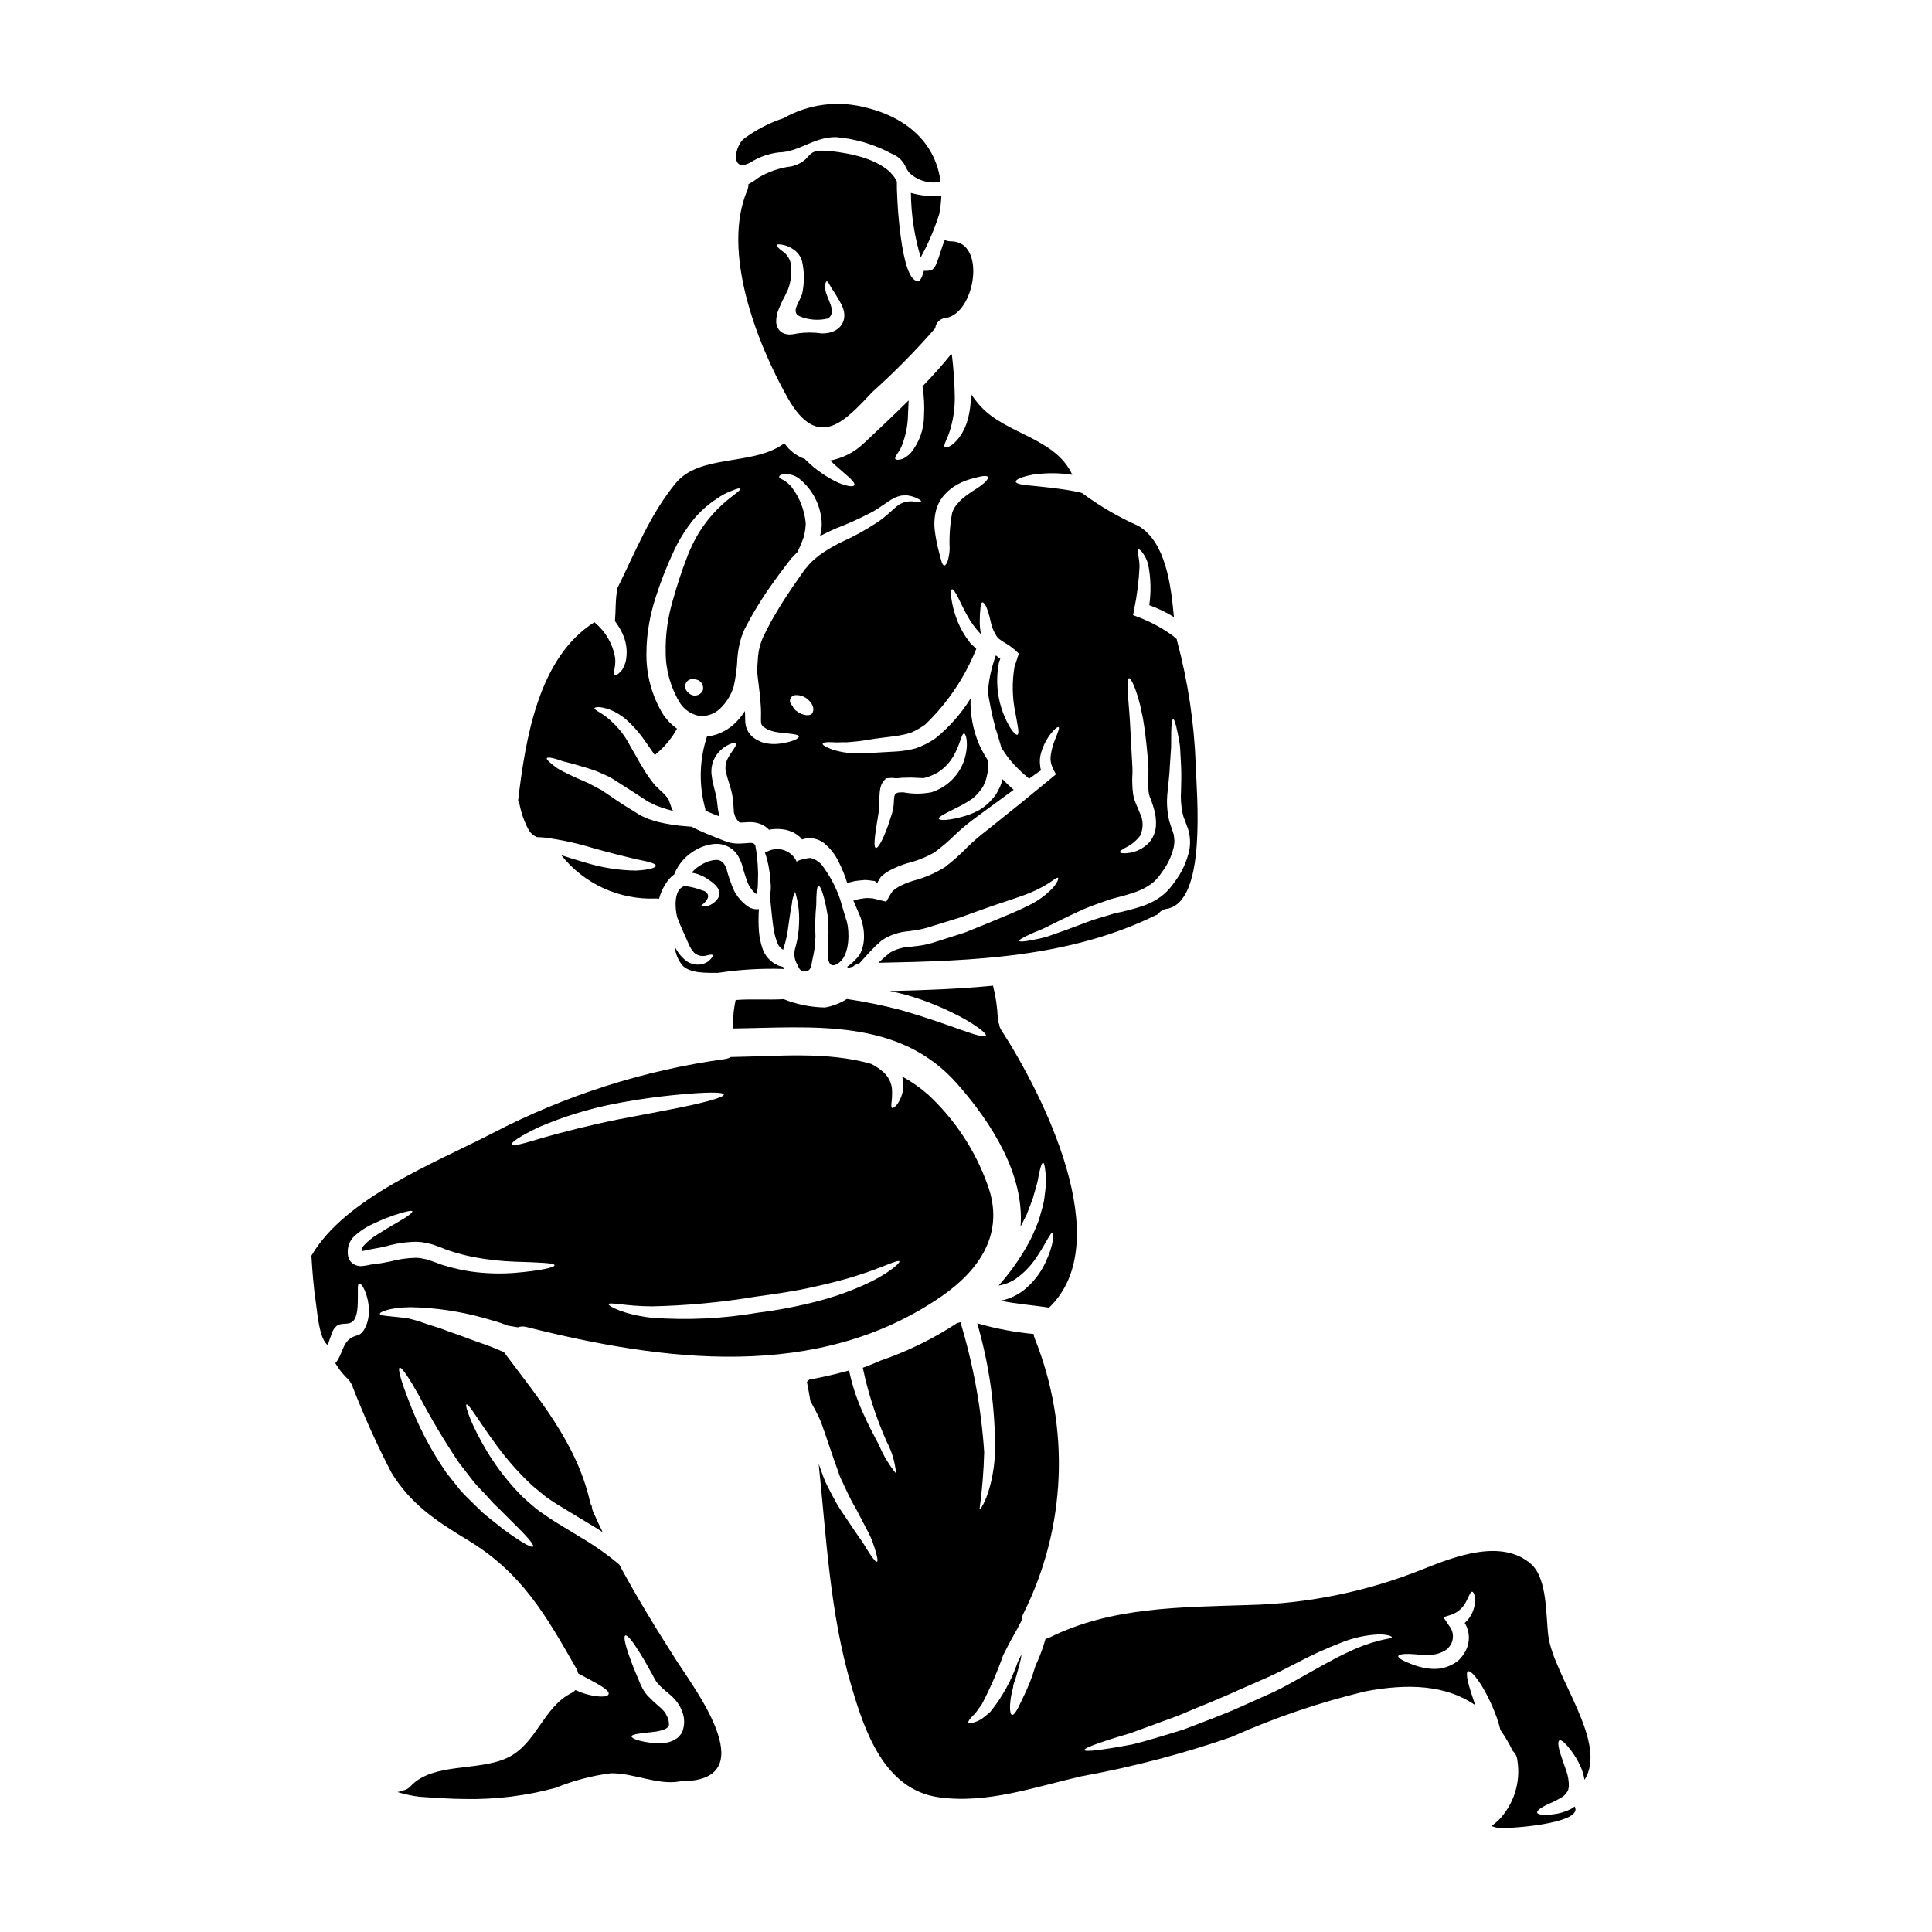 <?xml version="1.0" encoding="UTF-8"?>
<!-- Uploaded to: ICON Repo, www.iconrepo.com, Generator: ICON Repo Mixer Tools -->
<svg fill="#000000" width="800px" height="800px" version="1.1" viewBox="144 144 512 512" xmlns="http://www.w3.org/2000/svg">
 <g>
  <path d="m365.44 399.67c3.465-1.441 3.688-7.125 3.234-10.207-0.051-0.355-0.125-0.684-0.203-1.012l-0.047-0.199c0-0.027-0.051-0.152-0.051-0.176l-0.176-0.531c-0.203-0.68-0.395-1.34-0.605-1.996-0.355-1.211-0.707-2.363-1.012-3.414h-0.004c-1.125-3.238-2.762-6.277-4.848-8.992-0.785-0.891-1.828-1.512-2.984-1.77-0.355-0.051-3.586 0.555-3.586 1.035-1.242-2.848-4.551-4.16-7.406-2.93l-1.035 0.457v-0.004c0.527 1.512 0.91 3.066 1.141 4.648 0.137 0.781 0.23 1.57 0.273 2.363 0.027 0.43 0.051 0.836 0.102 1.262l0.051 0.633-0.027 0.859c-0.012 0.648-0.094 1.293-0.25 1.922 0.074 0.555 0.152 1.18 0.227 1.793 0.227 1.996 0.395 4.328 0.789 6.793v0.004c0.188 1.207 0.5 2.394 0.934 3.543 0.273 0.824 0.84 1.523 1.594 1.965 0.148-0.836 0.453-1.441 0.605-2.148 0.152-0.707 0.395-1.574 0.48-2.07 0.176-1.391 0.395-2.703 0.555-3.938 0.199-1.543 0.43-2.859 0.656-3.938v0.004c0.043-0.633 0.152-1.262 0.328-1.871 0.102-0.395 0.656-1.18 0.48-1.613 0.852 2.676 1.227 5.481 1.113 8.285-0.031 2.301-0.371 4.586-1.012 6.797-0.41 1.312-0.301 2.731 0.305 3.965 0.582 0.961 0.68 2.098 1.969 2.223 1.488 0.152 1.918-0.859 2.07-2.019 0.227-1.492 0.707-2.957 0.789-4.473 0.102-0.961 0.176-1.848 0.227-2.703l-0.004 0.004c-0.141-2.773-0.07-5.551 0.203-8.316 0.027-3.148 0.129-5.117 0.633-5.156 0.504-0.039 1.574 2.805 2.363 7.684 0.316 2.957 0.332 5.934 0.051 8.895-0.043 1.285-0.223 5.305 2.078 4.344z"/>
  <path d="m415.35 485.88c-1.566 1.215-3.359 2.109-5.277 2.625-0.293 0.074-0.586 0.133-0.887 0.176 4.195 0.938 8.66 1.18 12.809 1.871 18.316-17.484-1.871-56.945-12.629-73.543-0.32-0.473-0.52-1.012-0.582-1.578-0.242-0.488-0.363-1.027-0.355-1.574-0.129-2.914-0.551-5.809-1.266-8.637-9.016 0.859-18.164 1.211-27.359 1.414 1.363 0.281 2.754 0.582 4.141 0.961l0.004-0.004c5.477 1.555 10.762 3.734 15.742 6.496 3.738 2.172 5.836 3.891 5.586 4.398-0.25 0.508-2.856-0.227-6.871-1.668-4.019-1.441-9.445-3.363-15.562-5.117l-0.004-0.004c-4.742-1.25-9.551-2.234-14.398-2.953-1.773 1.121-3.746 1.887-5.812 2.25-3.769-0.059-7.496-0.812-10.992-2.223-0.023 0-0.023 0.023-0.047 0.023-4.195 0.25-8.465-0.125-12.633 0.227h-0.004c-0.547 2.469-0.766 5.004-0.656 7.531 21.199-0.281 43.988-2.883 59.434 14.73 9.172 10.434 17.762 24.082 16.727 37.785 0.555-1.086 1.086-2.172 1.613-3.184 0.582-1.574 1.211-3.059 1.668-4.422 0.395-1.367 0.73-2.629 1.062-3.738s0.395-2.172 0.629-2.984c0.355-1.668 0.68-2.578 0.984-2.578 0.305 0 0.508 0.988 0.656 2.68h0.004c0.117 1.023 0.152 2.051 0.105 3.082-0.125 1.234-0.281 2.676-0.504 4.269-0.305 1.539-0.812 3.148-1.316 4.953-0.672 1.84-1.438 3.644-2.297 5.406-2.082 3.949-4.59 7.66-7.481 11.062-0.305 0.355-0.633 0.707-0.938 1.062v0.004c1.621-0.25 3.164-0.855 4.523-1.773 2.18-1.539 4.051-3.473 5.512-5.707 2.629-3.894 3.715-6.691 4.269-6.496 0.43 0.102 0.305 3.207-1.895 7.871v0.004c-1.316 2.836-3.269 5.336-5.703 7.301z"/>
  <path d="m284.24 364.18c0.512 0.734 1.223 1.312 2.043 1.668 0.605 0.027 1.316 0.051 2.074 0.125h0.004c4.215 0.551 8.383 1.445 12.453 2.68 4.676 1.316 8.867 2.363 11.852 3.059 3.148 0.629 5.18 1.109 5.117 1.738-0.027 0.559-1.996 1.113-5.281 1.262l-0.004 0.004c-4.348-0.062-8.668-0.723-12.836-1.969-2.527-0.707-4.848-1.441-6.918-2.121 6.031 7.609 15.336 11.879 25.035 11.492 0.297-0.012 0.594 0.008 0.887 0.051 0.34-1.301 0.867-2.543 1.574-3.688 0.449-0.77 1.004-1.477 1.645-2.098 0.227-0.223 0.473-0.426 0.734-0.605l0.051-0.051c1.074-2.727 3.055-4.996 5.609-6.43 1.531-0.914 3.25-1.473 5.027-1.641 2.223-0.199 4.398 0.719 5.809 2.453 0.82 1.137 1.402 2.426 1.719 3.789 0.305 1.086 0.605 2.07 0.938 3.008 0.449 1.574 1.355 2.981 2.602 4.043 0.195-0.488 0.328-1 0.395-1.52 0.023-0.148 0.051-0.453 0.051-0.453l0.023-0.656c0-0.43 0-0.836 0.027-1.238 0-0.832 0.074-1.641 0-2.32v-0.004c-0.059-2.266-0.297-4.519-0.707-6.746-0.199-0.281-0.395-0.48-0.48-0.504-0.414-0.141-0.859-0.176-1.289-0.102-0.758 0.023-1.77 0.176-2.984 0.148-0.312-0.004-0.621-0.027-0.93-0.074-0.359-0.031-0.715-0.09-1.066-0.18l-0.582-0.148-0.328-0.125-0.758-0.281c-1.574-0.605-3.148-1.238-4.773-1.922-1.137-0.48-2.527-1.109-3.688-1.742l-1.012-0.074c-2.652-0.172-5.285-0.566-7.871-1.18-0.754-0.223-1.613-0.453-2.363-0.73-0.746-0.281-1.34-0.531-2.246-0.984-1.391-0.859-2.828-1.742-4.293-2.652-1.465-0.91-2.777-1.848-4.094-2.727-0.656-0.457-1.285-0.887-1.922-1.316-0.605-0.332-1.211-0.633-1.793-0.938-0.582-0.305-1.18-0.629-1.738-0.934-0.633-0.281-1.238-0.531-1.824-0.789-1.18-0.508-2.246-1.012-3.309-1.516-1.062-0.504-1.969-0.961-2.754-1.418l-0.004 0.004c-0.633-0.41-1.242-0.859-1.82-1.34-0.988-0.789-1.469-1.34-1.316-1.574 0.152-0.234 0.859-0.203 2.07 0.125 0.605 0.176 1.34 0.395 2.172 0.703 0.812 0.203 1.742 0.457 2.777 0.707 1.062 0.332 2.199 0.656 3.438 1.012 0.633 0.199 1.262 0.395 1.969 0.629 0.703 0.234 1.363 0.559 2.07 0.863s1.391 0.605 2.246 1.008c0.656 0.395 1.316 0.836 1.969 1.238 1.34 0.859 2.703 1.742 4.094 2.625 1.391 0.883 2.703 1.77 3.992 2.606 0.68 0.328 1.34 0.656 1.996 0.961s1.262 0.453 1.871 0.703c0.938 0.305 1.871 0.582 2.777 0.812v0.004c-0.184-0.332-0.344-0.68-0.48-1.035-0.328-0.914-0.504-1.469-0.656-1.848l-0.199-0.395-0.051-0.051-0.125-0.176c-0.199-0.199-0.328-0.43-0.555-0.652h-0.004c-0.453-0.512-0.945-0.992-1.465-1.441l-0.789-0.789-0.395-0.355-0.074-0.102-0.176-0.199-0.023-0.027-0.051-0.047-0.176-0.227c-0.906-1.145-1.742-2.344-2.504-3.59-1.438-2.363-2.574-4.496-3.688-6.391-1.523-2.961-3.672-5.555-6.297-7.606-1.793-1.34-3.285-1.945-3.109-2.32 0.125-0.305 1.492-0.559 4.144 0.43v-0.004c1.535 0.625 2.961 1.496 4.219 2.574 1.605 1.43 3.055 3.023 4.332 4.75 1.059 1.441 2.121 3.031 3.231 4.625 0.078-0.051 0.176-0.074 0.254-0.125 2.312-1.883 4.242-4.188 5.684-6.797-0.062-0.09-0.113-0.09-0.164-0.129-0.688-0.512-1.336-1.066-1.945-1.668-0.531-0.656-1.211-1.418-1.574-1.996v0.004c-3-4.918-4.535-10.594-4.422-16.352 0.012-2.574 0.25-5.144 0.707-7.68 0.402-2.375 0.984-4.715 1.742-7 1.277-4.008 2.805-7.93 4.574-11.746 1.453-3.238 3.324-6.273 5.566-9.023 1.738-2.074 3.773-3.879 6.043-5.356 1.348-0.965 2.828-1.73 4.394-2.273 1.035-0.43 1.641-0.555 1.738-0.395 0.758 0.988-9.094 4.602-14.168 18.621-1.34 3.363-2.574 7.352-3.762 11.496-0.594 2.106-1.043 4.25-1.34 6.414-0.309 2.277-0.438 4.578-0.391 6.875 0.004 4.758 1.336 9.422 3.84 13.469 1.125 1.691 2.867 2.875 4.852 3.305 2.055 0.266 4.121-0.398 5.633-1.816 1.727-1.613 2.996-3.648 3.688-5.906 0.566-2.488 0.895-5.023 0.988-7.574 0.125-1.484 0.371-2.953 0.734-4.398 0.184-0.75 0.43-1.488 0.73-2.199 0.176-0.395 0.25-0.656 0.504-1.18l0.457-0.859c0.629-1.18 1.234-2.297 1.871-3.41 0.633-1.109 1.391-2.25 2.07-3.363 1.391-2.246 2.856-4.168 4.246-6.164 0.73-0.961 1.438-1.898 2.121-2.828l1.059-1.367 0.25-0.355 0.203-0.25 0.227-0.227 0.578-0.605c0.281-0.305 0.559-0.578 0.836-0.859 0.43-0.859 0.836-1.742 1.211-2.703 0.152-0.395 0.305-0.809 0.457-1.234 0.074-0.395 0.176-0.758 0.277-1.18l0.004-0.004c0.102-0.488 0.172-0.984 0.203-1.484l0.074-0.684-0.023-0.605v-0.004c-0.355-3.367-1.621-6.574-3.664-9.273-0.605-0.746-1.332-1.383-2.148-1.895-0.707-0.355-1.234-0.582-1.211-0.887 0.023-0.305 0.43-0.629 1.367-0.754h-0.004c1.441-0.066 2.856 0.379 3.992 1.266 3.434 2.773 5.57 6.84 5.906 11.238l0.023 1.062-0.023 0.277v0.102l-0.023 0.199-0.051 0.395h-0.004c-0.051 0.582-0.152 1.156-0.301 1.723-0.023 0.055-0.039 0.117-0.051 0.176 1.441-0.758 2.828-1.418 4.168-2 3.121-1.191 6.168-2.559 9.133-4.098 2.602-1.316 4.398-3.008 6.57-4.094 0.547-0.227 1.113-0.402 1.691-0.531 0.555-0.027 1.062-0.074 1.516-0.051 0.746 0.094 1.477 0.281 2.176 0.555 1.062 0.457 1.574 0.812 1.52 0.988-0.055 0.176-0.684 0.199-1.77 0.098h-0.004c-1.418-0.207-2.867 0.09-4.094 0.836-1.465 1.035-3.332 3.148-5.965 4.824h0.004c-2.906 1.906-5.953 3.578-9.121 5.004-1.699 0.832-3.344 1.77-4.93 2.805-0.773 0.496-1.508 1.055-2.195 1.668-0.789 0.656-1.508 1.395-2.148 2.199l-0.555 0.629-0.098 0.102v0.023l-0.254 0.355-0.961 1.391c-0.652 0.938-1.312 1.871-1.969 2.828-1.262 1.945-2.68 3.938-3.863 6.016-0.605 1.035-1.238 2.019-1.848 3.148-0.605 1.129-1.18 2.273-1.766 3.438h-0.004c-1.043 2.082-1.629 4.363-1.719 6.691-0.074 0.758-0.125 1.574-0.176 2.453l-0.004-0.004c0.023 0.836 0.094 1.672 0.207 2.5 0.223 2.07 0.629 4.598 0.754 7.152l0.051 0.934 0.023 1.062c0 0.605-0.023 1.18-0.023 1.766 0 1.062 0.152 1.316 0.395 1.617 0 0.148 0.887 0.656 1.035 0.754v0.004c0.305 0.203 0.637 0.355 0.988 0.457 0.738 0.258 1.5 0.434 2.277 0.531 3.106 0.355 5.328 0.453 5.352 1.086 0.051 0.555-1.82 1.492-5.379 1.922h-0.004c-1.047 0.113-2.109 0.078-3.148-0.105-0.648-0.098-1.277-0.293-1.867-0.582-0.59-0.258-1.148-0.578-1.668-0.961-1.387-1.105-2.18-2.793-2.148-4.566-0.027-0.605-0.027-1.238-0.051-1.871l-0.023-0.582c-0.855 1.332-1.883 2.547-3.059 3.613-1.367 1.18-2.957 2.082-4.676 2.652-0.758 0.223-1.535 0.383-2.32 0.48-2.043 6.195-2.203 12.859-0.457 19.148 0.027 0.176 0 0.309 0.027 0.48 0.051 0 0.074 0.027 0.125 0.051 0.656 0.281 1.234 0.582 2.047 0.887 0.48 0.199 0.984 0.395 1.492 0.582-0.285-1.465-0.496-2.941-0.633-4.426-0.305-1.969-1.062-3.938-1.34-6.238-0.363-2.18 0.234-4.41 1.641-6.117 0.852-1.02 1.93-1.828 3.148-2.359 0.836-0.305 1.367-0.355 1.543-0.125 0.457 0.508-1.109 1.969-2.195 4.144-0.562 1.191-0.66 2.551-0.277 3.812 0.355 1.594 1.234 3.641 1.668 6.168 0.129 0.621 0.195 1.258 0.199 1.895 0.051 0.504 0.074 1.035 0.102 1.543l0.047 0.789 0.004-0.004c0.078 0.133 0.129 0.281 0.152 0.434 0.047 0.297 0.16 0.578 0.328 0.832 0.254 0.5 0.609 0.945 1.039 1.312 0.578 0 1.234-0.051 2.094-0.098 1.379-0.117 2.766 0.137 4.016 0.73 0.617 0.324 1.172 0.75 1.645 1.266 1.594-0.309 3.238-0.273 4.824 0.098 0.594 0.184 1.176 0.402 1.742 0.656 0.57 0.34 1.109 0.719 1.617 1.137l0.605 0.68 0.004 0.004c0.465-0.16 0.949-0.27 1.438-0.328 1.551-0.117 3.086 0.332 4.332 1.266 1.668 1.359 3.016 3.078 3.934 5.023 0.906 1.789 1.656 3.648 2.242 5.566 0.68-0.176 1.363-0.332 2.047-0.508 0.883-0.125 1.742-0.199 2.625-0.277 0.887 0 1.969 0.223 2.629 0.277l0.754 0.555c-0.098 0 0.152-0.555 0.332-0.754 0.156-0.328 0.34-0.645 0.555-0.938 0.715-0.66 1.508-1.227 2.363-1.691 1.477-0.773 3.023-1.41 4.617-1.895 2.516-0.609 4.934-1.57 7.176-2.859 1.98-1.449 3.848-3.043 5.586-4.773 1.746-1.641 3.594-3.168 5.535-4.574 3.543-2.574 6.691-4.898 9.473-6.945 0.137-0.109 0.281-0.211 0.43-0.305-1.062-0.91-2.047-1.871-2.984-2.828l-0.098 0.457c-0.219 0.867-0.559 1.699-1.012 2.473-0.348 0.789-0.824 1.516-1.414 2.148-0.992 1.215-2.191 2.25-3.539 3.059-1.125 0.633-2.312 1.148-3.543 1.539-4.398 1.34-7.086 1.34-7.25 0.832-0.199-0.605 2.426-1.715 6.066-3.609h-0.004c0.961-0.508 1.891-1.074 2.781-1.695 0.898-0.719 1.695-1.559 2.359-2.5 0.391-0.465 0.691-1 0.883-1.574 0.301-0.57 0.504-1.184 0.605-1.82l0.227-0.984 0.102-0.508 0.023-0.102 0.051-0.074-0.023-0.051c0-0.789-0.051-1.641-0.078-2.449v-0.125h0.004c-0.902-1.375-1.691-2.824-2.363-4.328-1.598-3.82-2.356-7.938-2.219-12.078-2.477 4.023-5.625 7.594-9.301 10.562-1.621 1.137-3.398 2.039-5.277 2.676-1.613 0.426-3.266 0.695-4.93 0.812-2.906 0.176-5.406 0.305-7.582 0.43l0.004-0.004c-1.93 0.125-3.863 0.09-5.789-0.102-1.293-0.16-2.57-0.449-3.812-0.855-1.895-0.707-2.602-1.211-2.5-1.543 0.102-0.332 0.984-0.453 2.828-0.355 0.934 0.102 2.144-0.047 3.586 0 1.465-0.148 3.207-0.223 5.305-0.605 0.961-0.148 2.273-0.395 3.512-0.527 1.234-0.133 2.578-0.332 3.992-0.508 1.398-0.184 2.773-0.477 4.121-0.883 1.348-0.582 2.629-1.312 3.816-2.176 5.894-5.648 10.512-12.492 13.543-20.074-0.531-0.508-1.062-0.988-1.543-1.469-0.395-0.555-0.789-1.086-1.18-1.613-1.176-1.742-2.106-3.641-2.758-5.637-0.445-1.293-0.785-2.617-1.012-3.969-0.395-2.047-0.281-3.004 0.051-3.082 0.332-0.078 0.859 0.656 1.766 2.477 0.43 0.938 1.012 2.074 1.742 3.488 0.355 0.707 0.789 1.418 1.262 2.246h0.008c0.531 0.836 1.113 1.637 1.742 2.402 0.328 0.395 0.68 0.789 1.062 1.18 0.023 0.023 0.074 0.051 0.098 0.074-0.219-1.113-0.328-2.246-0.324-3.383-0.008-1.199 0.059-2.398 0.199-3.586 0.074-0.863 0.227-1.395 0.48-1.441 0.25-0.047 0.633 0.328 1.035 1.133 0.457 1.148 0.82 2.336 1.086 3.543 0.27 1.496 0.816 2.926 1.617 4.219 0.152 0.203 0.332 0.457 0.457 0.605 0.117 0.074 0.23 0.156 0.328 0.254 0.305 0.227 0.656 0.48 1.086 0.758 1.129 0.613 2.184 1.348 3.148 2.199l0.914 0.863-0.508 1.574c-0.176 0.605-0.395 1.18-0.605 1.789-0.723 4.129-0.645 8.355 0.227 12.457 0.582 3.281 1.086 5.406 0.531 5.684-0.48 0.25-2.023-1.488-3.438-4.848-1.926-4.547-2.426-9.566-1.438-14.402 0.098-0.305 0.227-0.605 0.328-0.91-0.355-0.281-0.754-0.555-1.18-0.859-0.152 0.48-0.332 0.934-0.48 1.391-0.148 0.457-0.227 0.754-0.355 1.18-0.203 0.758-0.43 1.516-0.582 2.328h-0.004c-0.363 1.66-0.59 3.352-0.68 5.051l0.227 1.238c0.395 2.098 0.789 4.422 1.574 7.25 0.074 0.355 0.172 0.707 0.25 1.062l0.328 0.934c0.203 0.707 0.43 1.441 0.656 2.172 0.176 0.605 0.355 1.18 0.504 1.793l0.004 0.004c0.641 1.055 1.34 2.078 2.098 3.055 1.582 1.91 3.352 3.652 5.281 5.203 0.934-0.656 1.844-1.316 2.676-1.895l0.305-0.176c0.102-0.078 0.227-0.125 0.152-0.227-0.121-0.34-0.191-0.699-0.203-1.062-0.18-1.184-0.094-2.394 0.254-3.543 0.449-1.559 1.148-3.035 2.07-4.367 1.441-1.969 2.328-2.555 2.578-2.363 0.25 0.191-0.125 1.18-0.961 3.258-0.531 1.293-0.902 2.641-1.113 4.019-0.141 0.824-0.105 1.668 0.102 2.477 0.246 0.773 0.578 1.52 0.984 2.223l0.176 0.328 0.078 0.176c0 0.051-0.078 0.078-0.129 0.125l-0.578 0.48c-0.395 0.332-0.836 0.656-1.238 1.012-2.094 1.691-4.496 3.688-7.25 5.938-2.727 2.172-5.785 4.621-9.199 7.375v0.004c-1.781 1.352-3.477 2.812-5.078 4.375-1.859 1.922-3.859 3.703-5.984 5.328-2.602 1.605-5.43 2.816-8.391 3.586-1.297 0.398-2.559 0.918-3.766 1.543-0.512 0.285-0.996 0.625-1.438 1.012-0.078 0.098-0.203 0.176-0.281 0.277-0.074 0.098-0.102 0.102-0.395 0.559l-1.234 2.144c-1.18-0.305-2.328-0.578-3.516-0.859h0.004c-0.621-0.066-1.246-0.102-1.871-0.102-0.629 0.078-1.262 0.176-1.895 0.281l-1.441 0.395c0.262 0.555 0.516 1.137 0.758 1.742 0.277 0.605 0.555 1.262 0.832 1.922l0.203 0.504 0.004-0.004c0.062 0.113 0.113 0.23 0.152 0.355l0.078 0.305c0.125 0.395 0.25 0.758 0.352 1.18h-0.004c0.484 1.812 0.582 3.703 0.281 5.555-0.113 0.535-0.266 1.062-0.453 1.574l-0.227 0.582v0.004c-0.148 0.363-0.355 0.703-0.609 1.008-0.645 0.805-1.371 1.543-2.172 2.199-0.281 0.227-0.582 0.395-0.863 0.629h0.004c0.129 0.07 0.246 0.156 0.352 0.258 0.395-0.125 0.789-0.203 1.18-0.305h0.004c0.473-0.43 1.059-0.719 1.691-0.836 0.48-0.508 0.938-1.035 1.465-1.617 0.633-0.73 1.316-1.465 2.023-2.172 0.355-0.355 0.707-0.758 1.086-1.086 0.453-0.43 0.934-0.836 1.414-1.262l-0.004-0.004c2.148-1.422 4.633-2.258 7.203-2.422 1.234-0.203 2.121-0.281 3.363-0.559 1.129-0.254 2.242-0.57 3.332-0.957 2.32-0.707 4.574-1.391 6.719-2.074 2.199-0.789 4.328-1.539 6.316-2.273 3.969-1.438 7.781-2.602 10.664-3.66v-0.004c2.297-0.812 4.496-1.867 6.57-3.148 1.465-0.988 2.297-1.691 2.527-1.441 0.176 0.176-0.125 1.18-1.34 2.602-1.863 1.965-4.074 3.566-6.519 4.727-3.031 1.543-6.519 2.91-10.508 4.574-1.969 0.812-4.066 1.668-6.215 2.527-2.273 0.73-4.625 1.492-7.023 2.246-1.211 0.418-2.441 0.766-3.695 1.039-1.109 0.223-2.602 0.395-3.66 0.504-1.922 0.059-3.801 0.578-5.481 1.516-0.332 0.281-0.656 0.531-0.988 0.812-0.395 0.352-0.789 0.68-1.18 1.035-0.395 0.355-0.656 0.605-0.984 0.91 25.215-0.508 50.582-1.367 73.602-12.66 0.176-0.074 0.328-0.125 0.504-0.199v-0.004c0.504-0.809 1.352-1.34 2.301-1.441 10.766-1.824 7.871-30.672 7.684-38.203h-0.004c-0.418-11.133-2.086-22.184-4.977-32.941-0.023-0.102-0.023-0.227-0.051-0.332-0.355-0.305-0.703-0.629-1.086-0.934-2.746-1.984-5.734-3.606-8.895-4.824l-1.594-0.605 0.27-1.465c0.781-3.762 1.262-7.578 1.441-11.414-0.051-2.527-0.789-4.371-0.281-4.523 0.203-0.102 0.559 0.199 1.062 0.832 0.734 0.984 1.258 2.113 1.543 3.309 0.672 3.504 0.758 7.094 0.254 10.625 2.281 0.816 4.473 1.867 6.535 3.141-0.789-8.512-2.172-19.879-9.422-24.152-5.285-2.348-10.293-5.269-14.934-8.719-0.605-0.148-1.211-0.305-1.871-0.43-4.168-0.809-8.059-1.137-10.863-1.441-2.906-0.227-4.797-0.531-4.824-1.137s1.668-1.312 4.625-1.871v0.004c3.438-0.492 6.93-0.473 10.359 0.051-4.551-9.879-17.461-10.629-24.402-18.238v-0.004c-0.906-1.02-1.742-2.102-2.504-3.234 0 0.227 0.027 0.453 0.027 0.707-0.012 2.059-0.285 4.102-0.809 6.09-0.449 1.664-1.184 3.238-2.176 4.648-1.871 2.527-3.543 3.008-3.918 2.676-0.504-0.395 0.582-1.969 1.262-4.117h0.004c0.969-3.012 1.43-6.16 1.367-9.324-0.062-3.586-0.305-7.172-0.734-10.734-0.051-0.176-0.125-0.328-0.176-0.504-2.363 2.957-4.953 5.809-7.633 8.59v-0.004c0.406 2.59 0.539 5.215 0.395 7.832-0.02 3.539-1.23 6.965-3.438 9.73-0.254 0.25-0.508 0.477-0.707 0.703l-0.812 0.555v0.004c-0.379 0.281-0.82 0.473-1.285 0.559-0.707 0.148-1.18 0.125-1.34-0.125-0.395-0.508 0.984-1.719 1.668-3.438h0.004c1.043-2.633 1.609-5.434 1.664-8.266 0.074-1.316 0.125-2.578 0.176-3.816-3.992 3.969-8.109 7.809-12.074 11.547-2.441 2.262-5.473 3.785-8.742 4.394 1.363 1.234 2.625 2.363 3.637 3.231 1.871 1.594 3.082 2.754 2.777 3.285-0.305 0.531-1.895 0.328-4.269-0.656v0.004c-3.098-1.461-5.934-3.426-8.387-5.812-0.176-0.152-0.305-0.332-0.453-0.48-1.809-0.633-3.422-1.73-4.676-3.184-0.277-0.332-0.504-0.684-0.789-1.012-0.059 0.074-0.125 0.141-0.199 0.203-8.211 5.902-22.184 2.606-28.598 10.461-6.797 8.266-10.691 18.238-15.414 27.766-0.125 0.789-0.25 1.574-0.332 2.43-0.172 2.144-0.148 4.141-0.277 5.656-0.027 0.227-0.027 0.457-0.051 0.656h0.004c0.809 1.055 1.496 2.199 2.043 3.41 0.906 1.949 1.246 4.109 0.984 6.238-0.074 0.855-0.312 1.688-0.703 2.453-0.203 0.555-0.543 1.051-0.988 1.441-0.656 0.656-1.137 0.934-1.391 0.789-0.656-0.223 0.457-2.449 0.074-4.797l0.004-0.004c-0.648-3.559-2.527-6.781-5.309-9.094l-0.125-0.152c-14.93 9.324-18.312 31.094-20.262 47.352v-0.004c0.168 0.285 0.297 0.59 0.395 0.91 0.473 2.469 1.336 4.852 2.555 7.051zm46.051-37.316c-0.453 1.152-1.734 1.742-2.906 1.34-0.707-0.25-1.969-1.262-1.824-2.453 0.145-1.188 1.086-2.144 2.961-1.664 0.609 0.129 1.141 0.496 1.469 1.023 0.332 0.527 0.434 1.168 0.285 1.77zm29.055 6.012c-0.531 1.086-2.703 0.734-4.043-0.305-0.555-0.312-0.992-0.801-1.238-1.391-0.355-0.504-0.836-1.035-0.707-1.641h-0.004c0.09-0.668 0.602-1.199 1.266-1.312 1.121-0.113 2.242 0.195 3.148 0.859 1.691 1.305 2.086 2.746 1.562 3.805zm17.078 29.105c0.148-0.984 0.305-2.07 0.504-3.207 0.102-0.543 0.145-1.094 0.129-1.641v-1.969c0.016-0.816 0.105-1.629 0.277-2.426 0.145-0.715 0.477-1.375 0.961-1.922l0.281-0.25 0.047-0.074c0.305-0.129-0.504-0.254 0.609-0.254 0.074 0 0.352-0.047 0.352-0.047 0.125-0.027 0.508 0 0.789-0.027 0.281-0.027 0.605 0.074 0.938 0.074h0.629l1.18-0.125c0.754 0.027 1.539-0.074 2.32-0.051 0.785 0.023 1.516 0.078 2.273 0.102l0.961 0.051h0.074v-0.004c0.145-0.02 0.289-0.055 0.43-0.102 0.664-0.18 1.312-0.406 1.941-0.68 0.48-0.281 0.961-0.457 1.441-0.73v-0.004c1.75-1.133 3.199-2.68 4.219-4.496 1.77-3.184 2.023-5.809 2.703-5.809 0.457-0.051 1.418 2.676 0.051 7.051l0.004-0.004c-1.371 4.051-4.586 7.211-8.66 8.512-2.457 0.492-4.988 0.5-7.449 0.027-2.91-0.125-2.363 0.91-2.602 3.414l-0.004-0.004c-0.051 0.695-0.184 1.383-0.391 2.047-0.395 1.18-0.73 2.273-1.062 3.281-1.391 3.938-2.703 6.141-3.231 5.992-0.668-0.141-0.359-2.742 0.27-6.711zm66.086 6.531c1.418-0.715 2.652-1.746 3.613-3.008 0.953-1.965 0.906-4.269-0.125-6.191-0.227-0.68-0.504-1.234-0.859-2.07-0.152-0.395-0.305-0.707-0.457-1.18-0.152-0.473-0.305-1.059-0.395-1.574-0.242-1.828-0.301-3.676-0.176-5.512 0.023-0.836 0-1.641-0.051-2.402-0.051-0.859-0.098-1.715-0.148-2.551-0.078-1.641-0.152-3.234-0.25-4.75-0.098-1.516-0.152-2.934-0.227-4.269-0.074-1.34-0.203-2.574-0.281-3.711-0.355-4.523-0.578-7.402 0.027-7.559 0.504-0.148 1.789 2.527 2.957 7.086 0.223 1.137 0.504 2.402 0.789 3.738 0.227 1.367 0.43 2.828 0.629 4.371 0.199 1.543 0.355 3.148 0.508 4.797 0.074 0.812 0.152 1.645 0.227 2.504 0.047 0.961 0.074 1.895 0.047 2.801l-0.004 0.004c-0.098 1.59-0.082 3.188 0.051 4.773l0.152 0.836h0.004c0.105 0.371 0.234 0.734 0.391 1.086 0.227 0.656 0.582 1.543 0.789 2.328v-0.004c0.516 1.598 0.719 3.277 0.605 4.953-0.137 1.602-0.785 3.117-1.844 4.328-1.465 1.52-3.41 2.484-5.508 2.731-1.34 0.176-2.07 0-2.172-0.25-0.105-0.254 0.59-0.695 1.707-1.305zm-11.219 16.398c2.121-0.961 4.598-1.719 7.086-2.629 5.117-1.391 10.508-2.363 13.34-6.871v-0.004c1.594-2.035 2.731-4.387 3.34-6.894 0.098-0.562 0.156-1.125 0.18-1.695-0.023-0.555-0.148-1.086-0.176-1.617-0.395-1.211-0.789-2.402-1.18-3.562h-0.004c-0.629-2.637-0.773-5.367-0.43-8.059 0.199-2.363 0.504-4.422 0.555-6.297 0.125-1.969 0.25-3.738 0.355-5.281 0-1.539 0-2.828 0.023-3.938 0.051-2.144 0.203-3.41 0.508-3.461 0.305-0.051 0.68 1.109 1.133 3.309 0.227 1.109 0.531 2.477 0.707 4.066 0.074 1.543 0.176 3.309 0.281 5.281 0.102 1.973 0.023 4.242-0.027 6.496-0.137 2.199 0.066 4.406 0.605 6.543 0.203 0.555 0.395 1.113 0.633 1.691 0.25 0.73 0.578 1.469 0.789 2.25 0.402 1.613 0.473 3.289 0.199 4.926-0.664 3.176-2.047 6.16-4.043 8.719l-0.656 0.91c-0.801 1.035-1.734 1.961-2.777 2.754-1.309 0.957-2.734 1.734-4.242 2.32-2.641 0.926-5.34 1.652-8.086 2.176-2.402 0.789-4.676 1.34-6.797 2.121-2.121 0.785-4.144 1.574-5.988 2.25l-5.082 1.789v0.004c-1.293 0.375-2.606 0.68-3.934 0.906-2.172 0.434-3.41 0.508-3.484 0.227-0.074-0.281 0.984-0.91 3.008-1.82 0.984-0.48 2.269-0.91 3.66-1.574 1.391-0.664 2.934-1.441 4.648-2.297 1.715-0.855 3.75-1.777 5.848-2.762zm-38.965-106.47v-0.004c0.418-1.223 1.082-2.348 1.945-3.309 0.355-0.328 0.68-0.68 1.012-1.012 0.395-0.352 0.883-0.703 1.312-1.035h-0.004c1.434-0.961 3.012-1.688 4.676-2.144 2.602-0.734 4.191-1.062 4.523-0.559 0.332 0.504-0.961 1.848-3.258 3.285-1.23 0.75-2.402 1.586-3.512 2.5-0.254 0.254-0.508 0.48-0.758 0.73-0.305 0.355-0.629 0.707-0.934 1.086h-0.004c-0.418 0.574-0.75 1.207-0.984 1.875-0.594 3.144-0.816 6.344-0.672 9.543-0.023 1.141-0.211 2.269-0.555 3.359-0.281 0.73-0.609 1.137-0.887 1.109-0.277-0.027-0.555-0.477-0.758-1.211s-0.48-1.715-0.789-3.004c-0.391-1.547-0.695-3.117-0.906-4.699-0.324-2.191-0.145-4.426 0.527-6.535z"/>
  <path d="m331.73 398.76c-0.684 0.48-1.484 0.777-2.32 0.859-1.195 0.105-2.391-0.195-3.391-0.859-0.527-0.391-1.02-0.828-1.461-1.312-0.441-0.488-0.836-1.016-1.184-1.574l-0.227-0.395-0.281-0.48-0.047-0.074c0.18 1.84 0.91 3.582 2.094 5 2.148 2.094 6.367 1.871 9.375 1.895 5.723-0.875 11.508-1.219 17.293-1.031 0.098 0 0.172 0.203 0.25 0.203v0.004c-0.105-0.238-0.199-0.484-0.277-0.734-0.23-0.055-0.457-0.125-0.68-0.203l-0.152-0.023c-0.023 0-0.227-0.051-0.227-0.051h-0.004c-0.031-0.023-0.062-0.039-0.098-0.055l-0.395-0.176c-1.891-0.879-3.332-2.508-3.969-4.496-0.488-1.473-0.793-3-0.91-4.547-0.137-1.934-0.137-3.875 0-5.812-0.051 0.023-0.074 0.023-0.125 0.051-0.938 0.094-1.879-0.129-2.676-0.633-2.094-1.422-3.656-3.5-4.449-5.902-0.43-1.086-0.789-2.195-1.109-3.258-0.168-0.848-0.504-1.648-0.988-2.363-0.539-0.668-1.395-1.004-2.246-0.887-1.137 0.105-2.242 0.449-3.234 1.012-1.145 0.59-2.164 1.391-3.008 2.363 0.027 0 0.051 0.027 0.102 0.027 0.16 0.035 0.32 0.059 0.48 0.074 0.648 0.117 1.277 0.32 1.871 0.605 0.281 0.125 0.582 0.25 0.859 0.395l0.633 0.395c0.453 0.305 0.73 0.457 1.285 0.859v-0.004c0.41 0.324 0.805 0.672 1.18 1.035 0.441 0.465 0.766 1.031 0.938 1.648 0.555 2.047-3.059 4.648-4.824 3.738 0.656-0.582 2.172-1.848 1.793-2.91-0.176-0.473-0.543-0.848-1.012-1.035-0.48-0.125-1.492-0.531-2.527-0.809-0.504-0.125-1.113-0.281-1.641-0.355v0.004c-0.441-0.09-0.887-0.133-1.336-0.125 0 0.051-0.078 0.148-0.078 0.148-2.602 1.18-2.07 6.367-1.488 8.266 0.453 1.238 0.984 2.43 1.516 3.613s1.035 2.297 1.488 3.363l-0.004-0.004c0.195 0.438 0.414 0.859 0.66 1.266 0.203 0.355 0.508 0.605 0.707 0.938 0.84 0.797 2.023 1.121 3.148 0.855 0.961-0.25 1.645-0.395 1.824-0.152 0.176 0.238-0.172 0.789-1.129 1.645z"/>
  <path d="m342.93 187.01c2.273-1.426 4.836-2.324 7.504-2.629 5.406-0.098 9.25-4.141 15.184-4.043 5.152 0.449 10.156 1.945 14.707 4.398 1.594 0.598 2.891 1.793 3.613 3.336 0.246 0.562 0.559 1.09 0.93 1.574 0.098 0.082 0.184 0.176 0.258 0.281 2.203 1.988 5.219 2.824 8.133 2.246-1.258-10.082-8.738-17.051-20.008-19.73-7.293-1.871-15.023-0.848-21.578 2.859-3.859 1.277-7.484 3.176-10.734 5.621-2.555 2.578-3.082 8.941 1.992 6.086z"/>
  <path d="m390.95 215.56c-0.199 0.102-2.07 0.395-2.07 0.102-0.176 0.582-0.758 2.652-1.391 2.777-4.875 0.988-5.938-23.344-5.812-26.352-0.023-0.051-0.051-0.074-0.074-0.125-2.035-4.293-8.555-6.445-13.086-7.262-13.266-2.426-7.477 1.391-14.73 3.391v-0.004c-3.117 0.363-6.125 1.387-8.816 3.004-0.816 0.652-1.695 1.219-2.629 1.695 0.023 0.582-0.09 1.16-0.328 1.695-6.797 16.117 2.402 40.172 10.711 54.926 8.215 14.602 15.562 5.707 22.488-1.543 5.887-5.289 11.449-10.934 16.648-16.902 0.137-1.438 1.289-2.57 2.731-2.68 7.871-1.18 10.938-20.336 1.414-20.336-0.559 0.008-1.113-0.113-1.617-0.355-0.883 2.023-1.363 4.168-2.195 6.141h-0.004c-0.211 0.723-0.645 1.359-1.238 1.828zm-29.125 16.805v-0.004c-2.164-0.312-4.359-0.312-6.519 0-0.488 0.121-0.988 0.203-1.492 0.254-0.879 0.121-1.773-0.047-2.551-0.48-0.555-0.336-0.988-0.84-1.234-1.441-0.191-0.422-0.305-0.875-0.332-1.34-0.016-0.609 0.047-1.219 0.18-1.816l0.051-0.305 0.051-0.148v-0.078l0.074-0.223c0-0.051 0.25-0.684 0.25-0.684l0.531-1.262v-0.004c0.316-0.766 0.68-1.508 1.09-2.227 0.395-0.754 0.48-1.109 0.789-1.664l0.176-0.395h-0.004c0.773-2.141 1.008-4.438 0.684-6.691-0.293-1.383-1.129-2.594-2.324-3.356-1.012-0.789-1.52-1.316-1.391-1.574 0.129-0.262 0.883-0.227 2.121 0.074h0.004c0.84 0.258 1.637 0.641 2.359 1.137 1.082 0.746 1.871 1.844 2.227 3.109 0.625 2.82 0.633 5.742 0.023 8.566-0.582 2.121-3.184 4.898-0.656 6.016l-0.004-0.004c2.363 0.98 4.973 1.184 7.457 0.578 2.652-1.613-0.43-5.434-0.656-7.656-0.199-1.414 0.148-2.223 0.395-2.172 0.328 0 0.555 0.633 1.16 1.645l-0.004 0.004c1.004 1.484 1.934 3.016 2.781 4.598 2.102 4.305-0.758 7.641-5.234 7.539z"/>
  <path d="m385.4 195.12c0.059 5.789 0.934 11.539 2.602 17.082 2.016-3.66 3.66-7.512 4.914-11.496 0.301-1.57 0.488-3.156 0.555-4.75-2.719 0.176-5.445-0.105-8.07-0.836z"/>
  <path d="m252.83 490.42c6.676 0.129 13.312 1.125 19.734 2.953 1.945 0.531 3.613 1.012 5.559 1.742v0.004c0.133 0.047 0.266 0.105 0.391 0.176 0.938 0.152 1.82 0.305 2.703 0.457h0.004c0.715-0.254 1.488-0.289 2.223-0.102 36.332 9.148 77.262 14.562 110.11-8.137 9.98-6.922 16.879-16.699 12.156-29.52-3.242-9.105-8.637-17.297-15.719-23.875-2.113-1.871-4.434-3.492-6.914-4.844 0.289 1 0.395 2.047 0.301 3.082-0.168 1.523-0.707 2.981-1.574 4.246-0.633 0.789-1.113 1.137-1.367 1.008-0.25-0.129-0.305-0.703-0.148-1.664 0.133-1.191 0.16-2.391 0.078-3.59-0.223-1.57-0.973-3.023-2.121-4.117-1.012-0.914-2.144-1.688-3.363-2.297-11.727-3.363-24.711-2.023-37.242-1.82-0.445 0.277-0.945 0.457-1.465 0.527-21.543 2.969-42.414 9.629-61.695 19.68-15.133 7.832-39.039 17.078-47.957 32.441 0.25 4.144 0.555 8.266 1.18 12.406 0.395 2.703 0.887 9.727 3.184 11.316 0.25-1.109 0.754-2.195 1.086-3.281 0.125-0.336 0.285-0.66 0.48-0.961 0.199-0.305 0.25-0.305 0.395-0.48 1.238-1.617 3.414-0.328 4.75-1.691 1.285-1.285 1.211-4.648 1.234-6.266 0.027-2.07-0.125-3.562 0.332-3.664 0.457-0.102 1.285 0.91 2.019 3.309 0.438 1.43 0.625 2.93 0.555 4.422-0.027 1.652-0.496 3.266-1.359 4.676-1.113 1.641-1.82 1.086-3.309 1.996-2.328 1.391-2.363 4.5-4.019 6.469l-0.004-0.004c-0.055 0.082-0.125 0.16-0.199 0.227 0.812 1.363 1.777 2.629 2.883 3.769 0.789 0.656 1.383 1.523 1.715 2.496 3 7.734 6.414 15.301 10.234 22.664 5.152 8.488 12.051 12.988 20.285 17.965 14.355 8.691 20.617 19.805 28.805 34.109 0.211 0.379 0.355 0.789 0.43 1.211 0.078 0.055 0.164 0.105 0.25 0.152 4.121 2.223 8.289 4.195 7.832 5.383-0.199 0.555-1.391 0.73-3.148 0.527-1.953-0.238-3.856-0.789-5.633-1.641-0.312 0.328-0.68 0.602-1.086 0.812-7.453 3.711-9.273 13.488-16.879 17.102-7.758 3.715-19.785 1.18-25.746 7.582l0.004-0.004c-0.559 0.637-1.332 1.043-2.176 1.141-0.418 0.211-0.871 0.344-1.34 0.391 1.93 0.586 3.902 1.008 5.902 1.266 4.043 0.25 8.113 0.582 12.156 0.582 8.066 0.156 16.113-0.84 23.898-2.957 4.695-1.922 9.621-3.219 14.652-3.863 5.988-0.102 12.406 3.207 18.191 2.172h0.004c0.473-0.09 0.965-0.09 1.438 0 0.27-0.082 0.551-0.129 0.832-0.129 19.352-1.363 1.418-24.859-3.055-31.859-5.356-8.363-10.512-16.805-15.207-25.516-3.281-2.746-6.789-5.207-10.488-7.356-2.68-1.691-5.406-3.207-7.984-4.93-1.285-0.91-2.625-1.742-3.789-2.703-1.164-0.961-2.269-1.945-3.332-2.93l-0.004 0.004c-3.574-3.586-6.711-7.582-9.348-11.902-4.422-7.375-5.988-12.379-5.535-12.594 0.582-0.328 3.148 4.293 8.035 10.914 2.836 3.867 6.035 7.453 9.551 10.711 1.012 0.859 2.07 1.715 3.148 2.602s2.328 1.574 3.488 2.363c2.578 1.574 5.25 3.191 8.012 4.852 1.316 0.758 2.602 1.574 3.863 2.402-0.859-1.793-1.715-3.59-2.527-5.434v0.004c-0.207-0.465-0.328-0.961-0.352-1.469-0.215-0.344-0.367-0.719-0.453-1.109-3.543-15.562-13.543-27.238-22.828-39.691-0.703-0.305-1.414-0.605-2.144-0.914-1.969-0.859-4.75-1.715-7.301-2.699-2.551-0.984-5.117-1.793-7.352-2.68-2.25-0.703-4.246-1.34-5.965-1.969-0.91-0.227-1.719-0.457-2.453-0.656-4.5-0.684-7.656-0.605-7.68-1.238 0-0.547 2.852-1.707 8.184-1.758zm56.875 87.012c0.531-0.277 1.996 1.574 3.969 4.777 0.984 1.574 2.094 3.543 3.281 5.707 0.258 0.531 0.543 1.047 0.859 1.543 0.273 0.43 0.594 0.828 0.957 1.184 0.789 0.812 1.82 1.617 3.008 2.652 0.648 0.574 1.234 1.219 1.746 1.922 0.504 0.68 0.91 1.43 1.211 2.223 0.699 1.664 0.762 3.523 0.176 5.231-0.16 0.484-0.43 0.922-0.785 1.285-0.289 0.375-0.652 0.684-1.062 0.91-0.324 0.25-0.695 0.441-1.086 0.555-0.332 0.152-0.68 0.262-1.035 0.332-1.141 0.234-2.305 0.301-3.461 0.199-3.992-0.355-6.09-1.234-6.117-1.766 0-0.656 2.504-0.836 6.016-1.238v-0.004c0.879-0.098 1.746-0.301 2.578-0.605 0.809-0.305 1.262-0.73 1.316-1.086h-0.004c0.055-0.801-0.102-1.602-0.457-2.32-0.102-0.152-0.605-1.289-0.789-1.344h0.004c-0.344-0.402-0.715-0.781-1.113-1.133-1.113-0.93-2.176-1.918-3.184-2.961-0.547-0.598-1.023-1.258-1.414-1.969-0.34-0.586-0.629-1.203-0.859-1.844-0.988-2.269-1.82-4.328-2.453-6.113-1.301-3.559-1.832-5.879-1.301-6.137zm-59.805-70.969c0.531-0.25 2.426 2.578 5.078 7.301 3.219 6.133 6.766 12.086 10.625 17.836 1.258 1.645 2.5 3.234 3.688 4.773s2.5 2.703 3.66 4.019c0.582 0.633 1.137 1.262 1.691 1.871 0.555 0.605 1.18 1.137 1.742 1.691 1.113 1.113 2.148 2.172 3.109 3.109 3.863 3.789 6.141 6.297 5.762 6.769-0.379 0.473-3.309-1.234-7.734-4.473-1.059-0.859-2.246-1.793-3.512-2.777-0.629-0.531-1.285-1.062-1.945-1.594-0.633-0.629-1.289-1.234-1.969-1.895-1.285-1.316-2.801-2.652-4.094-4.144-1.211-1.516-2.477-3.106-3.762-4.723h0.008c-4.102-5.949-7.453-12.379-9.98-19.152-1.961-5.074-2.898-8.359-2.367-8.613zm94.441-18.848c5.434-0.73 10.484-1.492 15.035-2.504 4.551-1.012 8.66-2.047 12-3.148 6.719-2.121 10.582-4.246 10.961-3.688 0.305 0.395-3.148 3.543-9.902 6.492-3.922 1.715-7.977 3.109-12.125 4.172-5.062 1.301-10.203 2.277-15.387 2.926-9.355 1.609-18.875 2.059-28.34 1.34-7.531-0.883-11.414-3.148-11.297-3.562 0.129-0.68 4.625 0.531 11.496 0.555h0.004c9.234-0.199 18.441-1.062 27.555-2.582zm-57.465-44.949c6.394-2.734 13.059-4.793 19.883-6.141 6.754-1.305 13.578-2.215 20.441-2.727 5.227-0.395 8.512-0.328 8.617 0.25 0.102 0.578-3.059 1.574-8.188 2.731-5.129 1.156-12.254 2.398-20.012 3.918-7.758 1.574-14.68 3.387-19.605 4.773-5.004 1.516-8.188 2.426-8.414 1.844-0.23-0.582 2.488-2.371 7.266-4.648zm-43.168 36.281c-0.73 0.102-1.035 0.102-1.539 0.199v0.004c-0.609 0.141-1.227 0.25-1.844 0.328-1.098 0.199-2.227-0.098-3.082-0.809-0.262-0.242-0.484-0.52-0.66-0.832-0.102-0.254-0.199-0.531-0.305-0.789l0.004 0.004c-0.09-0.418-0.129-0.84-0.129-1.266-0.031-1.48 0.523-2.918 1.539-3.992 1.473-1.398 3.164-2.539 5.004-3.387 2.445-1.188 4.981-2.176 7.582-2.957 1.848-0.504 2.856-0.707 2.984-0.453s-0.684 0.984-2.301 1.969c-1.617 0.984-4.016 2.301-6.769 4.07h-0.004c-1.418 0.832-2.703 1.871-3.812 3.082-0.352 0.395-0.516 0.918-0.457 1.441 0.355-0.051 0.836-0.176 1.391-0.305 0.555-0.125 1.469-0.281 1.871-0.355 1.062-0.152 2.148-0.395 3.336-0.68 2.578-0.738 5.246-1.121 7.93-1.137l1.344 0.098c0.73 0.152 1.465 0.281 2.172 0.434 0.652 0.168 1.293 0.379 1.914 0.629 1.262 0.395 2.047 0.859 3.234 1.211l0.004 0.004c2.066 0.684 4.18 1.242 6.316 1.668 3.637 0.688 7.32 1.102 11.02 1.234 6.418 0.203 10.484 0.332 10.512 0.938s-3.894 1.465-10.461 2.019c-3.906 0.309-7.836 0.191-11.719-0.352-2.32-0.348-4.606-0.863-6.852-1.543-1.059-0.25-2.426-0.887-3.488-1.211-0.504-0.152-1.086-0.395-1.574-0.508l-1.441-0.277h-0.078l-0.098-0.027-0.988-0.074h0.004c-2.324 0.047-4.633 0.379-6.875 0.984-1.18 0.234-2.418 0.488-3.684 0.637z"/>
  <path d="m554.32 577.51c-0.68-5.231-0.176-15.16-4.598-19.051-7.781-6.773-20.164-1.996-28.449 1.316-14.734 5.945-30.422 9.191-46.309 9.57-17.965 0.605-36.355 0.43-52.832 8.617h-0.004c-0.332 0.164-0.691 0.285-1.059 0.355-0.176 0.633-0.395 1.262-0.582 1.945-0.582 1.742-1.266 3.449-2.047 5.113-0.926 3.176-2.152 6.258-3.66 9.199-1.113 2.453-1.969 3.969-2.555 3.891-0.586-0.078-0.754-1.918-0.305-4.797 0.125-0.789 0.332-1.617 0.555-2.477h0.004c0-0.277 0.043-0.551 0.125-0.812 0.086-0.367 0.219-0.723 0.395-1.059 0.504-1.82 1.086-3.789 1.574-5.859 0.027-0.332 0.074-0.656 0.102-0.988-0.305 0.656-0.605 1.262-0.938 1.922-1.629 4.805-4.09 9.285-7.273 13.238-0.812 0.73-1.574 1.34-2.223 1.844-0.555 0.359-1.148 0.648-1.773 0.859-1.008 0.395-1.664 0.477-1.82 0.223-0.152-0.25 0.152-0.789 0.887-1.574l0.004 0.004c0.453-0.449 0.883-0.922 1.285-1.418 0.395-0.578 0.812-1.18 1.316-1.82v0.004c2.223-4.227 4.129-8.609 5.711-13.113 0.629-1.289 1.441-2.805 1.969-3.816l1.898-3.41 1.086-2.098h-0.004c0-0.625 0.152-1.242 0.453-1.793 11.352-22.734 12.43-49.238 2.961-72.816-0.156-0.379-0.262-0.777-0.309-1.184-5.051-0.477-10.051-1.422-14.93-2.828 3.231 11.105 4.824 22.621 4.727 34.184-0.453 9.902-3.762 15.352-4.117 15.082 0.688-5.008 1.102-10.051 1.234-15.105-0.781-11.691-2.891-23.254-6.297-34.465-0.305 0.074-0.605 0.176-0.91 0.25v0.004c-6.309 4.148-13.117 7.484-20.262 9.93-1.574 0.707-3.141 1.34-4.699 1.895 1.418 6.738 3.543 13.312 6.34 19.609 1.383 2.606 2.227 5.469 2.477 8.41-1.855-2.262-3.371-4.781-4.496-7.481-1.289-2.453-2.883-5.406-4.449-8.969-1.547-3.481-2.723-7.113-3.508-10.84-3.641 0.988-7.129 1.793-10.309 2.363-0.078 0-0.125 0.023-0.203 0.023h-0.004c-0.242 0.184-0.461 0.398-0.656 0.633 0.332 1.691 0.633 3.41 0.938 5.117 0.809 1.574 1.895 3.309 2.777 5.484 0.758 2.047 1.465 4.172 2.199 6.367 0.734 2.195 1.516 4.293 2.219 6.34 0.176 0.531 0.355 1.035 0.531 1.543 0.125 0.395 0.395 0.883 0.605 1.34 0.43 0.91 0.836 1.793 1.238 2.652h0.004c0.773 1.688 1.633 3.332 2.578 4.926 0.832 1.574 1.613 3.082 2.32 4.445 0.707 1.363 1.391 2.629 1.82 3.738s0.73 2.125 0.988 2.957c0.477 1.645 0.629 2.606 0.352 2.731-0.281 0.125-0.91-0.605-1.871-2.047-0.48-0.707-1.008-1.594-1.641-2.629s-1.465-2.07-2.273-3.309c-0.812-1.238-1.738-2.602-2.727-4.066h-0.004c-1.117-1.574-2.133-3.219-3.027-4.93-0.48-0.934-0.984-1.871-1.492-2.856-0.227-0.508-0.48-0.91-0.73-1.516-0.199-0.508-0.395-1.012-0.582-1.52-0.352-0.984-0.73-2.047-1.109-3.055 2.07 19.656 2.957 39.41 8.617 58.691 3.488 11.949 8.66 27.551 23.117 29.66 12.887 1.848 25.52-2.727 37.922-5.559l-0.004 0.004c13.469-2.441 26.73-5.91 39.668-10.383 11.465-5.137 23.383-9.195 35.602-12.125 11.316-2.148 21.32-1.691 29.078 3.66-1.691-4.875-2.777-8.59-1.898-8.965 1.012-0.434 4.801 4.57 7.582 12.203 0.395 1.18 0.73 2.297 1.012 3.387v-0.004c1.227 1.742 2.309 3.586 3.234 5.508 0.707 0.645 1.148 1.527 1.234 2.481 0.945 5.848-0.953 11.797-5.113 16.016-0.57 0.508-1.172 0.98-1.797 1.418 0.527 0.191 1.07 0.34 1.617 0.453 2.602 0.395 22.539-1.059 20.566-5.457-0.023-0.051-0.051-0.125-0.074-0.176-0.371 0.289-0.766 0.539-1.18 0.754-1.438 0.699-2.988 1.145-4.574 1.316-0.973 0.137-1.957 0.16-2.934 0.074-0.73-0.047-1.18-0.223-1.262-0.504s0.203-0.656 0.789-1.086h-0.004c0.828-0.539 1.695-1.004 2.602-1.391 1.168-0.492 2.293-1.086 3.363-1.766 0.227-0.203 0.531-0.355 0.633-0.559 0.078-0.09 0.16-0.176 0.25-0.254 0.105-0.137 0.195-0.277 0.277-0.43 0.395-0.453 0.203-0.48 0.332-0.629 0.062-0.273 0.113-0.555 0.148-0.832 0.031-1.414-0.199-2.82-0.68-4.144-0.504-1.465-0.961-2.777-1.34-3.894-0.789-2.297-1.012-3.938-0.457-4.168 0.555-0.23 1.645 0.812 3.148 2.777 0.895 1.203 1.664 2.488 2.301 3.844 0.574 1.207 0.973 2.492 1.18 3.812 6.348-9.82-8.18-27.449-9.594-38.16zm-44.773 1.262 0.004 0.004c-2.93 0.754-5.773 1.809-8.488 3.148-3.516 1.641-7.531 3.938-12.078 6.492-2.246 1.262-4.723 2.68-7.352 3.938-2.602 1.18-5.305 2.363-8.059 3.613-5.484 2.527-10.992 4.449-15.895 6.367-5.078 1.574-9.652 2.981-13.516 3.938-7.758 1.465-12.633 2.07-12.785 1.516-0.148-0.555 4.496-2.223 12.102-4.449l12.832-4.695c4.777-2.098 10.086-4.07 15.566-6.598 2.727-1.18 5.434-2.363 8.004-3.512 2.574-1.148 4.875-2.363 7.227-3.562h0.004c4.133-2.215 8.402-4.168 12.785-5.84 3.019-1.168 6.211-1.844 9.445-1.992 2.328-0.023 3.562 0.504 3.512 0.73-0.02 0.324-1.23 0.375-3.305 0.906zm25.316-10.004h0.004c-0.105 1.188-0.477 2.336-1.086 3.359-0.426 0.742-0.973 1.406-1.621 1.969 0.469 0.742 0.793 1.562 0.961 2.422 0.359 1.812 0.043 3.688-0.879 5.285-0.461 0.793-1.02 1.523-1.672 2.172l-0.051 0.051-0.074 0.051c-1.938 1.539-4.375 2.32-6.848 2.195-1.738-0.109-3.449-0.477-5.078-1.086-2.551-0.961-4.066-1.766-3.969-2.297 0.098-0.531 1.824-0.707 4.551-0.48 1.477 0.148 2.965 0.184 4.449 0.102 1.488-0.125 2.91-0.676 4.09-1.594 0.34-0.375 0.645-0.781 0.906-1.215 0.828-1.582 0.621-3.504-0.527-4.875l-1.492-2.246 2.273-0.73 0.004-0.004c1.719-0.664 3.109-1.98 3.863-3.664 0.707-1.367 1.012-2.363 1.465-2.363 0.379 0.02 0.887 1.031 0.734 2.949z"/>
 </g>
</svg>